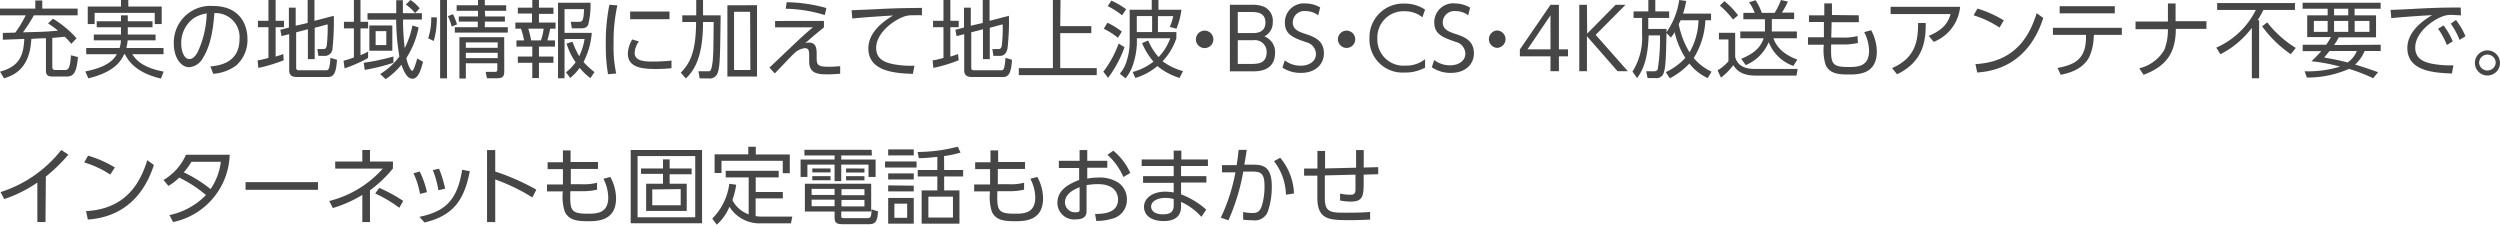 <svg xmlns="http://www.w3.org/2000/svg" viewBox="0 0 326.51 29.37"><defs><style>.cls-1{fill:#464646;}</style></defs><g id="レイヤー_2" data-name="レイヤー 2"><g id="header"><path class="cls-1" d="M6.92,2.44A13.53,13.53,0,0,1,10,5l-.69.73a6.57,6.57,0,0,0-.88-.94c-.51.07-1,.11-1.6.16V8.71c0,.32.1.43.44.43H8.45c.37,0,.71,0,.81-1.92l.92.23C10,9.68,9.51,10,8.62,10H7.07C6.51,10,6,10,6,9.25V5c-.49,0-.73,0-1.91.08C3.91,8.9,1.89,9.82.53,10.23L0,9.36c2.37-.65,3.07-1.89,3.17-4.28l-2.8.11,0-.89L2,4.26A16.12,16.12,0,0,0,3.36,2H0V1.12H4.61V.06h.91V1.12h4.62V2H4.43A20.83,20.83,0,0,1,3,4.22C5.46,4.16,6,4.15,7.58,4a13.62,13.62,0,0,0-1.3-.94Z"/><path class="cls-1" d="M12.63,3.56V2.78H15.8V2h.89v.78h3.23v.78H16.69v.95h3.63v.76H16.67a5.85,5.85,0,0,1-.17,1h4.86v.81H17.27c.57.86,1.48,1.77,4.1,2.27l-.35.91c-2.53-.59-4-1.72-4.7-3.18h-.11c-.33.73-1.12,2.3-4.67,3.15l-.4-.9c2.16-.43,3.5-1.12,4.12-2.25h-4V6.27h4.36a4.88,4.88,0,0,0,.18-1H12.25V4.51H15.8V3.56ZM16.76,0V.85h4.36V3.14h-.91V1.68H12.36V3.14h-.9V.85H15.8V0Z"/><path class="cls-1" d="M27.48,8.68c1.13-.12,3.8-.44,3.8-3.59A3.13,3.13,0,0,0,28,1.71c-.1,1.27-.32,4-1.46,5.79A2.25,2.25,0,0,1,24.7,8.78c-1.08,0-2-1.28-2-3.09A4.78,4.78,0,0,1,27.8.78c3.56,0,4.52,2.47,4.52,4.32a4.45,4.45,0,0,1-1.47,3.45,5.77,5.77,0,0,1-3,1.09ZM25.2,2.45a4,4,0,0,0-1.53,3.26c0,.75.28,2,1.06,2,.46,0,.79-.4,1.08-.89A12.8,12.8,0,0,0,27,1.75,4.24,4.24,0,0,0,25.2,2.45Z"/><path class="cls-1" d="M37.05,7.87a20.14,20.14,0,0,1-3.31,1l-.1-1c.31,0,.59-.1,1.42-.3V3.55H33.69V2.72h1.37V0H36V2.72h1.09v.83H36V7.39c.6-.18.79-.25,1-.34ZM40.18,3V0h.89V2.72l2.53-.66a34.08,34.08,0,0,1-.17,4.24,1,1,0,0,1-1,1h-.85l-.13-.89h.77c.32,0,.38-.16.45-.42a19.71,19.71,0,0,0,.12-2.81l-1.69.45V7.72h-.89V3.82l-1.53.4V8.88c0,.21.14.3.4.3h3.44c.22,0,.35,0,.47-.32a6.9,6.9,0,0,0,.16-1.31l.86.26c-.11,2-.57,2.25-1.24,2.25h-4c-.63,0-1-.24-1-.86V4.46l-1,.26-.16-.83,1.12-.29V1h.89V3.36Z"/><path class="cls-1" d="M48.07,7.58A19.13,19.13,0,0,1,45,8.93l-.13-1a11.68,11.68,0,0,0,1.35-.43V3.71h-1.3V2.85h1.3V0h.86V2.85h1v.86h-1V7.2a5.69,5.69,0,0,0,1-.47Zm-.57.62a29.14,29.14,0,0,0,3.88-.82l0,.82a25.89,25.89,0,0,1-3.74.93Zm7.6-6.48v.83H52.64a29.21,29.21,0,0,0,.22,3.73,11,11,0,0,0,1-2.95l.81.25a11.11,11.11,0,0,1-1.6,4c.17.89.58,1.67.77,1.67s.56-1.24.65-1.61l.76.43c-.28,1.06-.62,2.21-1.38,2.21-.57,0-1-.57-1.44-1.83a9.36,9.36,0,0,1-2.06,1.89l-.72-.67a9,9,0,0,0,2.51-2.29,29.65,29.65,0,0,1-.42-4.81H48V1.72h3.75c0-.71,0-1.19,0-1.69h.87c0,.28,0,1.53,0,1.69ZM51.24,6.63h-3V3.33h3Zm-.79-2.56H49.06V5.89h1.39Zm3.76-2.36A6,6,0,0,0,53,.59L53.62,0a5.52,5.52,0,0,1,1.19,1.08Z"/><path class="cls-1" d="M57.05,2.27a10.59,10.59,0,0,1-.4,3.08L55.92,5a8,8,0,0,0,.4-2.74ZM58.38,0V10.23h-.9V0ZM59,3.48a7.69,7.69,0,0,0-.5-1.37l.66-.26a8.27,8.27,0,0,1,.53,1.33Zm4.37-1.33h2.57v.67H63.32v.73h3v.71H59.4V3.55h3V2.82H59.92V2.15h2.51V1.41H59.64V.69h2.79V0h.89V.69h2.79v.72H63.32Zm2.49,7.07c0,.75-.15,1-1,1H63.6l-.17-.83h1.23c.29,0,.29-.2.29-.35V8.26H60.84v2H60V4.86h5.85ZM65,5.54H60.84v.7H65ZM65,6.9H60.84v.69H65Z"/><path class="cls-1" d="M70.39,0V1h1.89v.81H70.39V2.94h2.17v.8h-.7a15.08,15.08,0,0,1-.38,1.54h1v.81H70.39V7.38h1.89V8.2H70.39v2h-.87v-2H67.63V7.38h1.89V6.09H67.45V5.28h1a10.81,10.81,0,0,0-.41-1.54h-.73v-.8h2.17V1.77H67.63V1h1.89V0Zm.26,5.27A7,7,0,0,0,71,3.74h-2a14.24,14.24,0,0,1,.37,1.54Zm6.46,4.94a7.65,7.65,0,0,1-1.4-1.35,6.8,6.8,0,0,1-1.24,1.32l-.55-.74a5.88,5.88,0,0,0,1.26-1.31A8.33,8.33,0,0,1,74,5.69l.77-.24a10.75,10.75,0,0,0,.88,1.89,8.4,8.4,0,0,0,.7-2.25H73.73v5.13h-.85V.36h4.24a10.15,10.15,0,0,1-.29,2.84c-.08.18-.24.5-.92.5H74.69l-.15-.85H75.6c.49,0,.62-.16.68-1.66H73.73V4.29h3.56A10,10,0,0,1,76.21,8.1a10,10,0,0,0,1.43,1.31Z"/><path class="cls-1" d="M80.63.7a21.64,21.64,0,0,0-.49,5,16.17,16.17,0,0,0,.34,3.9l-1.07.09a21.75,21.75,0,0,1-.29-3.84A24.62,24.62,0,0,1,79.59.62Zm2.81,4.72a2.66,2.66,0,0,0-.55,1.49c0,1,1.12,1.13,2.3,1.13a23.41,23.41,0,0,0,2.51-.13v1a20.52,20.52,0,0,1-2.07.1C84,9,82,8.89,82,7a3.71,3.71,0,0,1,.58-1.85Zm4-3.91v1H82.3v-1Z"/><path class="cls-1" d="M90.93,0h.89V2h2.3c-.07,5.15-.08,6.57-.35,7.4a1.11,1.11,0,0,1-1.27.84H91.38l-.16-.93,1.21,0c.26,0,.42,0,.53-.59.21-1,.21-1.89.25-5.85H91.82c0,4.15-.93,6.17-2.25,7.37l-.66-.75c1.08-1.09,2-2.53,2-6.62H89.11V2h1.82Zm7.94.68V10H95V.69Zm-.9.86h-2.1v7.6H98Z"/><path class="cls-1" d="M107.61,2.73v.85c-.78.62-1.68,1.38-2.44,2.06a1.52,1.52,0,0,1,.49-.08c1,0,1,.93,1,1.55v.45c0,.91.13,1.16,1.61,1.16.54,0,1.1-.05,1.46-.08l0,1c-.41,0-.81.07-1.57.07-1.16,0-2.48,0-2.48-1.67V7.29c0-.54,0-1-.56-1a2.44,2.44,0,0,0-1.2.5c-.54.49-1,1-2.73,2.8l-.7-.76c.08-.07,1.8-1.71,2.11-2,2.32-2.21,2.77-2.6,3.57-3.26l-4.94,0V2.74Zm.11-.76a18.33,18.33,0,0,0-5.1-.83l.12-.85a20,20,0,0,1,5.19.76Z"/><path class="cls-1" d="M120.41,2A10,10,0,0,0,119.29,2a3.11,3.11,0,0,0-1.12.13c-1.58.53-3.74,2.24-3.74,4.13,0,1.43,1.06,1.88,2.23,2.12a12.12,12.12,0,0,0,2.77.2l-.2,1.07c-2.17-.09-5.82-.24-5.82-3.33,0-2.09,1.93-3.53,3.22-4.29-.32,0-4.12.25-5.32.39l-.09-1.08,3-.13c2.47-.13,3.48-.15,6.19-.18Z"/><path class="cls-1" d="M125.21,7.87a19.56,19.56,0,0,1-3.31,1l-.1-1c.31,0,.6-.1,1.42-.3V3.55h-1.36V2.72h1.36V0h.9V2.72h1.09v.83h-1.09V7.39c.61-.18.8-.25,1-.34ZM128.35,3V0h.89V2.72l2.53-.66a31.45,31.45,0,0,1-.18,4.24c-.11.57-.4,1-1,1h-.85l-.13-.89h.77c.32,0,.39-.16.45-.42a18.06,18.06,0,0,0,.12-2.81l-1.68.45V7.72h-.89V3.82l-1.53.4V8.88c0,.21.13.3.4.3h3.44c.22,0,.34,0,.46-.32a7.81,7.81,0,0,0,.17-1.31l.85.26c-.11,2-.57,2.25-1.24,2.25h-4c-.63,0-1-.24-1-.86V4.46l-1,.26-.15-.83,1.12-.29V1h.89V3.36Z"/><path class="cls-1" d="M138.47,3.41h4.06v.92h-4.06V8.9h4.77v.91H133.06V8.9h4.45V0h1Z"/><path class="cls-1" d="M144.1,9.36a13.75,13.75,0,0,0,2-3.67l.77.48a15.38,15.38,0,0,1-2.15,4ZM146,4.94a8.76,8.76,0,0,0-1.84-1.18l.47-.79a9.26,9.26,0,0,1,1.89,1.16ZM146.55,2A10.18,10.18,0,0,0,144.67.8l.48-.72a10.09,10.09,0,0,1,1.93,1.13Zm1.38,7.4a7.56,7.56,0,0,0,2.72-1.35,8.86,8.86,0,0,1-1.49-2.42l.8-.34a7.56,7.56,0,0,0,1.36,2.16A6.94,6.94,0,0,0,152.84,5h-4.36v.72A10,10,0,0,1,148,8.37a5.41,5.41,0,0,1-1,1.86l-.75-.6a4.64,4.64,0,0,0,.87-1.57,8.34,8.34,0,0,0,.42-2.45V1.27h2.88V0h.88V1.27h3a9.6,9.6,0,0,1-.65,2.48l-.87-.24a6.64,6.64,0,0,0,.45-1.4h-2V4.19h2.41V5a8.21,8.21,0,0,1-1.8,3,8.05,8.05,0,0,0,2.67,1.29l-.46.89a8.62,8.62,0,0,1-2.89-1.55,7.93,7.93,0,0,1-2.88,1.55Zm2.54-7.3h-2V4.19h2Z"/><path class="cls-1" d="M158.47,5.12A1.14,1.14,0,1,1,157.33,4,1.14,1.14,0,0,1,158.47,5.12Z"/><path class="cls-1" d="M163.37.63a4,4,0,0,1,1.69.24,2,2,0,0,1,1.17,2,2,2,0,0,1-1.1,1.88,2.19,2.19,0,0,1,1.4,2.12c0,2.45-2.21,2.45-3,2.45h-2.9V.63Zm-1.71.94V4.32h2c.3,0,1.61,0,1.61-1.36s-1.16-1.39-1.87-1.39Zm0,3.68v3.1h1.77c1,0,2-.12,2-1.57a1.53,1.53,0,0,0-1.73-1.53Z"/><path class="cls-1" d="M172.16,2a2.66,2.66,0,0,0-1.64-.55,1.5,1.5,0,0,0-1.68,1.46c0,.92.72,1.21,1.62,1.51,1.14.37,2.45.84,2.45,2.54,0,1.41-1.08,2.56-3,2.56a4.29,4.29,0,0,1-2.42-.69l.31-.94a3.37,3.37,0,0,0,2.07.69c1,0,2-.48,2-1.55a1.62,1.62,0,0,0-1.26-1.51c-1.73-.61-2.8-1-2.8-2.57A2.47,2.47,0,0,1,170.49.45a3.85,3.85,0,0,1,1.93.52Z"/><path class="cls-1" d="M177,5.12A1.13,1.13,0,1,1,175.9,4,1.14,1.14,0,0,1,177,5.12Z"/><path class="cls-1" d="M186.12,8.83a5.28,5.28,0,0,1-2.65.64A4.31,4.31,0,0,1,178.86,5a4.4,4.4,0,0,1,4.6-4.53,4.64,4.64,0,0,1,2.66.79l-.35,1a3.58,3.58,0,0,0-2.33-.79A3.41,3.41,0,0,0,179.89,5a3.41,3.41,0,0,0,3.66,3.57,3.94,3.94,0,0,0,2.57-.84Z"/><path class="cls-1" d="M191.75,2a2.64,2.64,0,0,0-1.64-.55,1.51,1.51,0,0,0-1.68,1.46c0,.92.73,1.21,1.62,1.51,1.14.37,2.45.84,2.45,2.54,0,1.41-1.08,2.56-3,2.56A4.29,4.29,0,0,1,187,8.78l.31-.94a3.37,3.37,0,0,0,2.07.69c1,0,2-.48,2-1.55a1.62,1.62,0,0,0-1.27-1.51c-1.73-.61-2.79-1-2.79-2.57A2.47,2.47,0,0,1,190.08.45,3.92,3.92,0,0,1,192,1Z"/><path class="cls-1" d="M196.63,5.12a1.14,1.14,0,0,1-1.14,1.13,1.14,1.14,0,0,1,0-2.27A1.15,1.15,0,0,1,196.63,5.12Z"/><path class="cls-1" d="M202.5,9.3V7.36h-4v-.9l4-5.83h1.1V6.44h1.19v.92h-1.19V9.3Zm-3-2.86h3V2Z"/><path class="cls-1" d="M207.29,4.39,211,.63h1.3l-3.9,3.92L212.6,9.3h-1.34l-4-4.57V9.3h-1V.63h1Z"/><path class="cls-1" d="M223.47,1.78v.87h-.74a10.2,10.2,0,0,1-1.52,4.93,6.63,6.63,0,0,0,2.33,1.78l-.51.84a6.51,6.51,0,0,1-2.39-1.9,9.82,9.82,0,0,1-2.55,1.93l-.53-.81a8.2,8.2,0,0,0,2.55-1.86,11,11,0,0,1-1.4-3.35,4.32,4.32,0,0,1-.49.7l-.57-.61c-.06,3.14-.09,4.78-.47,5.46a1,1,0,0,1-1,.44h-1L215,9.31h1c.38,0,.45-.17.5-.25a24.72,24.72,0,0,0,.3-4.44h-1.48c-.1,3.41-.92,4.78-1.51,5.58l-.6-.85a8.31,8.31,0,0,0,1.25-4.93V2.34h-1.11V1.49h1.93V0h.91V1.49H218v.85h-2.73V3.78h2.38c0,.15,0,.25,0,.43A9.71,9.71,0,0,0,219.31,0l.91.12a9.88,9.88,0,0,1-.41,1.66Zm-4,.87c0,.13-.1.24-.22.51a11,11,0,0,0,1.41,3.67,8.77,8.77,0,0,0,1.17-4.18Z"/><path class="cls-1" d="M226.62,4.28V7.42C227,9,228.67,9,229.22,9h5.56l-.15.87h-5.41c-2,0-2.62-1-2.84-1.36a8.58,8.58,0,0,1-1.61,1.63l-.45-.95A5.74,5.74,0,0,0,225.74,8V5.15H224.5V4.28Zm-.28-1.73A11.88,11.88,0,0,0,224.62.73l.6-.58A10.87,10.87,0,0,1,227,2Zm8.34,1.56V5h-3.06c.29.84,1,2,3.12,2.78l-.52.83A5.37,5.37,0,0,1,231,5.5a5.5,5.5,0,0,1-3,3l-.59-.82C229.34,6.89,230,6,230.34,5h-3.05V4.11h3.22V2.52h-2.82V1.68h1.48A5.57,5.57,0,0,0,228.43.3l.85-.27a6.88,6.88,0,0,1,.82,1.65h1.68A9.76,9.76,0,0,0,232.6,0l.91.21a11.42,11.42,0,0,1-.79,1.44h1.6v.84h-2.91V4.11Z"/><path class="cls-1" d="M242.77,2v.9h-3.55l-.05,2h1.43a7.11,7.11,0,0,0,2-.19l.05.9a8.33,8.33,0,0,1-2,.2h-1.49c-.06,2.44,0,2.94,2.22,2.94,1.15,0,2.73,0,2.73-2.12a5.65,5.65,0,0,0-.64-2.44l.91-.24a5.92,5.92,0,0,1,.74,2.78c0,3-2.47,3-3.68,3-1.41,0-2.47-.13-3-1.23a6.53,6.53,0,0,1-.24-2.66h-2.07V4.87h2.08l0-2h-1.95V2h2V.44h1l0,1.52Z"/><path class="cls-1" d="M256,.89a5.49,5.49,0,0,1-3.45,4.58l-.64-.79c2.14-.88,2.6-2,2.84-2.84h-7.83V.89Zm-8.89,8c3-1.3,3.41-3.45,3.4-5.89h1c0,2.14-.19,5-3.75,6.7Z"/><path class="cls-1" d="M261.15,3.6A13.2,13.2,0,0,0,257.76,2l.5-.88a14.53,14.53,0,0,1,3.44,1.54ZM258,8.37c5.57-.29,7.21-4.19,8-6.65l.86.63c-.53,1.57-2.29,6.7-8.63,7.12Z"/><path class="cls-1" d="M273.45,4.75a6.82,6.82,0,0,1-.56,2.64c-.85,1.73-2.82,2.19-3.75,2.38l-.42-.9c2.51-.44,3.72-1.36,3.72-4.06V4.55h-4.32V3.63h9v.92h-3.63ZM276.2.81v.93H269V.81Z"/><path class="cls-1" d="M288.17,2.77v1h-4c0,3.29-1.39,4.94-4.21,6l-.56-.85a5.18,5.18,0,0,0,3.27-2.41,7.28,7.28,0,0,0,.47-2.7h-4.23v-1h4.23V.45h1V2.77Z"/><path class="cls-1" d="M295.05,2.64v7.58h-.95V3.64A11.93,11.93,0,0,1,290,7.08l-.55-.86a10.4,10.4,0,0,0,5.17-4.92h-5.05V.4h10.16v.9h-4.13a12.78,12.78,0,0,1-.74,1.34Zm4.13,4.44a15.53,15.53,0,0,1-3.74-3.64l.67-.52a14,14,0,0,0,3.73,3.34Z"/><path class="cls-1" d="M310.93,5.84v.82h-2.1a4.91,4.91,0,0,1-1.24,1.77c1.41.42,2.45.81,3,1l-.65.79A20,20,0,0,0,306.78,9a13.49,13.49,0,0,1-5.5,1.13L301,9.31a14.48,14.48,0,0,0,4.62-.61A23.15,23.15,0,0,0,301.88,8a14.85,14.85,0,0,0,1.28-1.32h-2.42V5.84h3.07a8.26,8.26,0,0,0,.62-1h-3.1V2H304V1.14h-3.27V.36h10.19v.78h-3.4V2h2.8V4.88h-4.87a7.69,7.69,0,0,1-.61,1ZM302.2,2.73V4.16H304V2.73Zm2.05,3.93-.7.85c.74.14,1.8.31,3.05.65a3.28,3.28,0,0,0,1.21-1.5Zm.59-5.52V2h1.85V1.14Zm0,1.59V4.16h1.85V2.73Zm2.69,0V4.16h1.93V2.73Z"/><path class="cls-1" d="M321.41,2c-.47,0-.81-.05-1.12-.05a3.09,3.09,0,0,0-1.11.13c-1.59.53-3.74,2.24-3.74,4.13,0,1.43,1.05,1.88,2.22,2.12a12.85,12.85,0,0,0,2.77.2l-.2,1.07c-2.17-.09-5.82-.24-5.82-3.33,0-2.09,1.93-3.53,3.23-4.29-.32,0-4.13.25-5.33.39l-.09-1.08c.54,0,2.45-.1,3-.13,2.6-.14,3.64-.17,6.16-.18Zm-2.28,1.32a9.09,9.09,0,0,1,1.21,2.08l-.77.48a9.35,9.35,0,0,0-1.15-2.12Zm1.63-.71A9.54,9.54,0,0,1,322,4.73l-.77.48a10,10,0,0,0-1.15-2.12Z"/><path class="cls-1" d="M326.51,8.22a1.64,1.64,0,1,1-1.64-1.64A1.65,1.65,0,0,1,326.51,8.22Zm-2.73,0a1.09,1.09,0,0,0,2.17,0,1.08,1.08,0,0,0-1.08-1.09A1.09,1.09,0,0,0,323.78,8.22Z"/><path class="cls-1" d="M5.94,29H4.88V23.84A17,17,0,0,1,.55,26l-.48-.91A16.41,16.41,0,0,0,8,19.59l.93.6a20.54,20.54,0,0,1-2.94,2.87Z"/><path class="cls-1" d="M14.4,22.8A13.2,13.2,0,0,0,11,21.21l.5-.88A14.53,14.53,0,0,1,15,21.87Zm-3.16,4.77c5.57-.29,7.21-4.19,8-6.65l.86.63c-.53,1.57-2.29,6.7-8.63,7.12Z"/><path class="cls-1" d="M21.35,23.51a7.22,7.22,0,0,0,2.94-3.3H30A9.27,9.27,0,0,1,22.6,29l-.47-.91a9.27,9.27,0,0,0,4.77-2.62,16.82,16.82,0,0,0-3.5-2.28A6.68,6.68,0,0,1,22,24.28ZM25,21.13A8.3,8.3,0,0,1,24,22.51a16.91,16.91,0,0,1,3.5,2.19,8,8,0,0,0,1.34-3.57Z"/><path class="cls-1" d="M41.53,23.79v1H32.07v-1Z"/><path class="cls-1" d="M47.32,19.59h1V21.1h3V22a15.75,15.75,0,0,1-3,2.85V29h-1V25.46a16.3,16.3,0,0,1-3.85,1.71L43,26.25a13.88,13.88,0,0,0,7-4.23H43.78V21.1h3.54Zm4.83,7.55A17,17,0,0,0,49,25.27l.54-.73a20,20,0,0,1,3.12,1.7Z"/><path class="cls-1" d="M54.85,25.32A10,10,0,0,0,54,22.63l.82-.23a11.5,11.5,0,0,1,.94,2.7Zm-.07,3c3.41-.71,4.95-2.2,5.58-6.15l1,.19c-.73,3.77-2.14,5.8-5.92,6.7Zm2.48-3.47a12.51,12.51,0,0,0-.73-2.63l.81-.19a15.88,15.88,0,0,1,.8,2.61Z"/><path class="cls-1" d="M69.53,25.79a24.46,24.46,0,0,0-4.85-2.35V29H63.61v-9.4h1.07V22.4a29.84,29.84,0,0,1,5.37,2.37Z"/><path class="cls-1" d="M78.1,21.16v.9H74.55l0,2h1.43a7.11,7.11,0,0,0,2-.19l0,.9a8.27,8.27,0,0,1-2,.2H74.49c-.06,2.44,0,2.94,2.23,2.94,1.14,0,2.72,0,2.72-2.12a5.62,5.62,0,0,0-.63-2.44l.9-.24a5.92,5.92,0,0,1,.75,2.78c0,3-2.48,3-3.69,3-1.41,0-2.46-.13-3-1.23A6.28,6.28,0,0,1,73.51,25H71.44v-.91h2.08l0-2h-2v-.9h2V19.64h1l0,1.52Z"/><path class="cls-1" d="M91.69,19.59v9.57H82.37V19.59Zm-8.42.79v8H90.8v-8ZM89.69,24v3.55h-5.3V24h2.2V22.71H83.72V22h2.87V20.82h.87V22h2.87v.76H87.46V24Zm-4.5.74v2.07H88.9V24.7Z"/><path class="cls-1" d="M97.78,23.17h-3v-.86h6.92v.86h-3v1.91h3.54v.83H98.69v2.32a6.54,6.54,0,0,0,.89.06h3.9l-.18.88H99.37A4.61,4.61,0,0,1,95.27,27a6.39,6.39,0,0,1-1.65,2.34l-.6-.79A7.83,7.83,0,0,0,95.25,24l.9.13a9.73,9.73,0,0,1-.5,2A3.91,3.91,0,0,0,97.78,28Zm.93-4v1h4.44v2.45h-.92V21h-8v1.59h-.9V20.16h4.4v-1Z"/><path class="cls-1" d="M113.87,20.3h-4v.54h4.49v2.27h-.93V21.5h-3.56v2.16H109V21.5h-3.55v1.61h-.89V20.84H109V20.3h-3.94v-.74h8.78Zm-4,7.84c0,.26,0,.35.35.35h3c.47,0,.58-.07.62-1.15l.84.27c-.1,1.11-.2,1.67-1.15,1.67H110c-.56,0-1-.1-1-.78v-.87h-3.88V24h8.66v3.62h-3.91ZM109,26.08h-3v.85h3Zm0-1.41h-3v.79h3ZM108.47,22v.52h-2.38V22Zm0,1v.54h-2.38V23Zm4.43,1.7h-3v.79h3Zm0,1.41h-3v.85h3Zm0-4.1v.52h-2.4V22Zm0,1v.54h-2.4V23Z"/><path class="cls-1" d="M119.71,21.09v.79h-4.12v-.79Zm-.37-1.58v.79H116v-.79Zm0,3.14v.79H116v-.79Zm0,1.6V25H116v-.79Zm0,1.6v3.36H116V25.85Zm-.86.75h-1.67v1.85h1.67Zm4.83-4.4h2.48v.85h-2.48v1.82h2v4.34h-4.94V24.87h2.05V23.05h-2.56V22.2h2.56V20.49c-1.3.13-1.75.16-2.42.17l-.15-.81a21.46,21.46,0,0,0,5.23-.69l.37.76a12.28,12.28,0,0,1-2.15.46Zm1.15,3.49h-3.21v2.72h3.21Z"/><path class="cls-1" d="M133.87,21.16v.9h-3.55l0,2h1.43a7.11,7.11,0,0,0,2-.19l0,.9a8.33,8.33,0,0,1-2,.2h-1.49c-.06,2.44,0,2.94,2.22,2.94,1.15,0,2.73,0,2.73-2.12a5.51,5.51,0,0,0-.64-2.44l.91-.24a5.92,5.92,0,0,1,.75,2.78c0,3-2.48,3-3.69,3-1.41,0-2.47-.13-3-1.23a6.53,6.53,0,0,1-.24-2.66h-2.07v-.91h2.08l0-2h-1.95v-.9h2V19.64h1l0,1.52Z"/><path class="cls-1" d="M142,23.33a7.3,7.3,0,0,1,1.37-.14,4.58,4.58,0,0,1,2.73.69,2.68,2.68,0,0,1,1.08,2.21,2.52,2.52,0,0,1-2,2.49,6.43,6.43,0,0,1-2,.27l-.16-.91c1,0,3-.06,3-1.89,0-.69-.37-2-2.62-2a8.61,8.61,0,0,0-1.49.13v3.37c0,.52-.19,1.1-1.38,1.1a2.18,2.18,0,0,1-2.43-2.15c0-1.87,1.84-2.59,2.84-3V21.94h-2.65V21H141v-1.4h1V21h2.62v.91H142Zm-1,1.12c-.65.27-1.91.8-1.91,2a1.31,1.31,0,0,0,1.46,1.27c.37,0,.45-.11.45-.32Zm4.4-4.77a7.9,7.9,0,0,1,2.22,2.91l-.9.53a8.33,8.33,0,0,0-2.08-2.9Z"/><path class="cls-1" d="M157.76,20.83v.85h-3.51V23h3.31v.84h-3.31v1.54a10.53,10.53,0,0,1,3.29,2l-.64.94a7.73,7.73,0,0,0-2.65-1.95V27c0,1.58-1.3,1.87-2.23,1.87-2.14,0-2.61-1.14-2.61-1.84,0-1.16,1.14-2,2.78-2a6,6,0,0,1,1.1.11V23.88h-4V23h4V21.68h-4.18v-.85h4.18V19.67h1v1.16ZM153.29,26a3.73,3.73,0,0,0-1.1-.15c-1,0-1.85.42-1.85,1.14,0,.21.11,1,1.56,1,1,0,1.39-.35,1.39-1.21Z"/><path class="cls-1" d="M159.44,28.43a23.69,23.69,0,0,0,1.91-5.92H159.6v-.94h1.91c.11-.7.17-1.13.26-2l1.06,0c-.13.87-.17,1.12-.32,1.94h1.19c1.31,0,2.4.28,2.4,2.84a9.88,9.88,0,0,1-.53,3.32,1.81,1.81,0,0,1-1.91,1.1,10.92,10.92,0,0,1-1.3-.08l0-1a6.31,6.31,0,0,0,1.2.13c.73,0,1-.24,1.26-1a8.8,8.8,0,0,0,.33-2.53c0-1.84-.6-1.9-1.94-1.88h-.83a27.52,27.52,0,0,1-1.94,6.36Zm8.51-3a7.45,7.45,0,0,0-1.56-4.38l.81-.45A7.69,7.69,0,0,1,169,25.27Z"/><path class="cls-1" d="M177.11,21.9c0-1.41,0-1.49,0-2.3h1c0,.36,0,1.95,0,2.28l1.89-.05,0,.92-1.9.06c0,.2,0,1.06,0,1.25,0,1.61-.2,2.27-1.68,2.27a8.3,8.3,0,0,1-1.4-.14l0-.91a5.54,5.54,0,0,0,1.28.15c.41,0,.69,0,.73-.62,0-.32,0-.48,0-2l-4,.1v3c0,1.87.83,1.87,2.79,1.87,1.8,0,2.55-.05,3.12-.1v1c-1.39.06-1.66.07-2.64.07-2.64,0-4.25,0-4.25-2.94V22.94l-1.73,0v-.93l1.74,0v-2.3h1V22Z"/></g></g></svg>